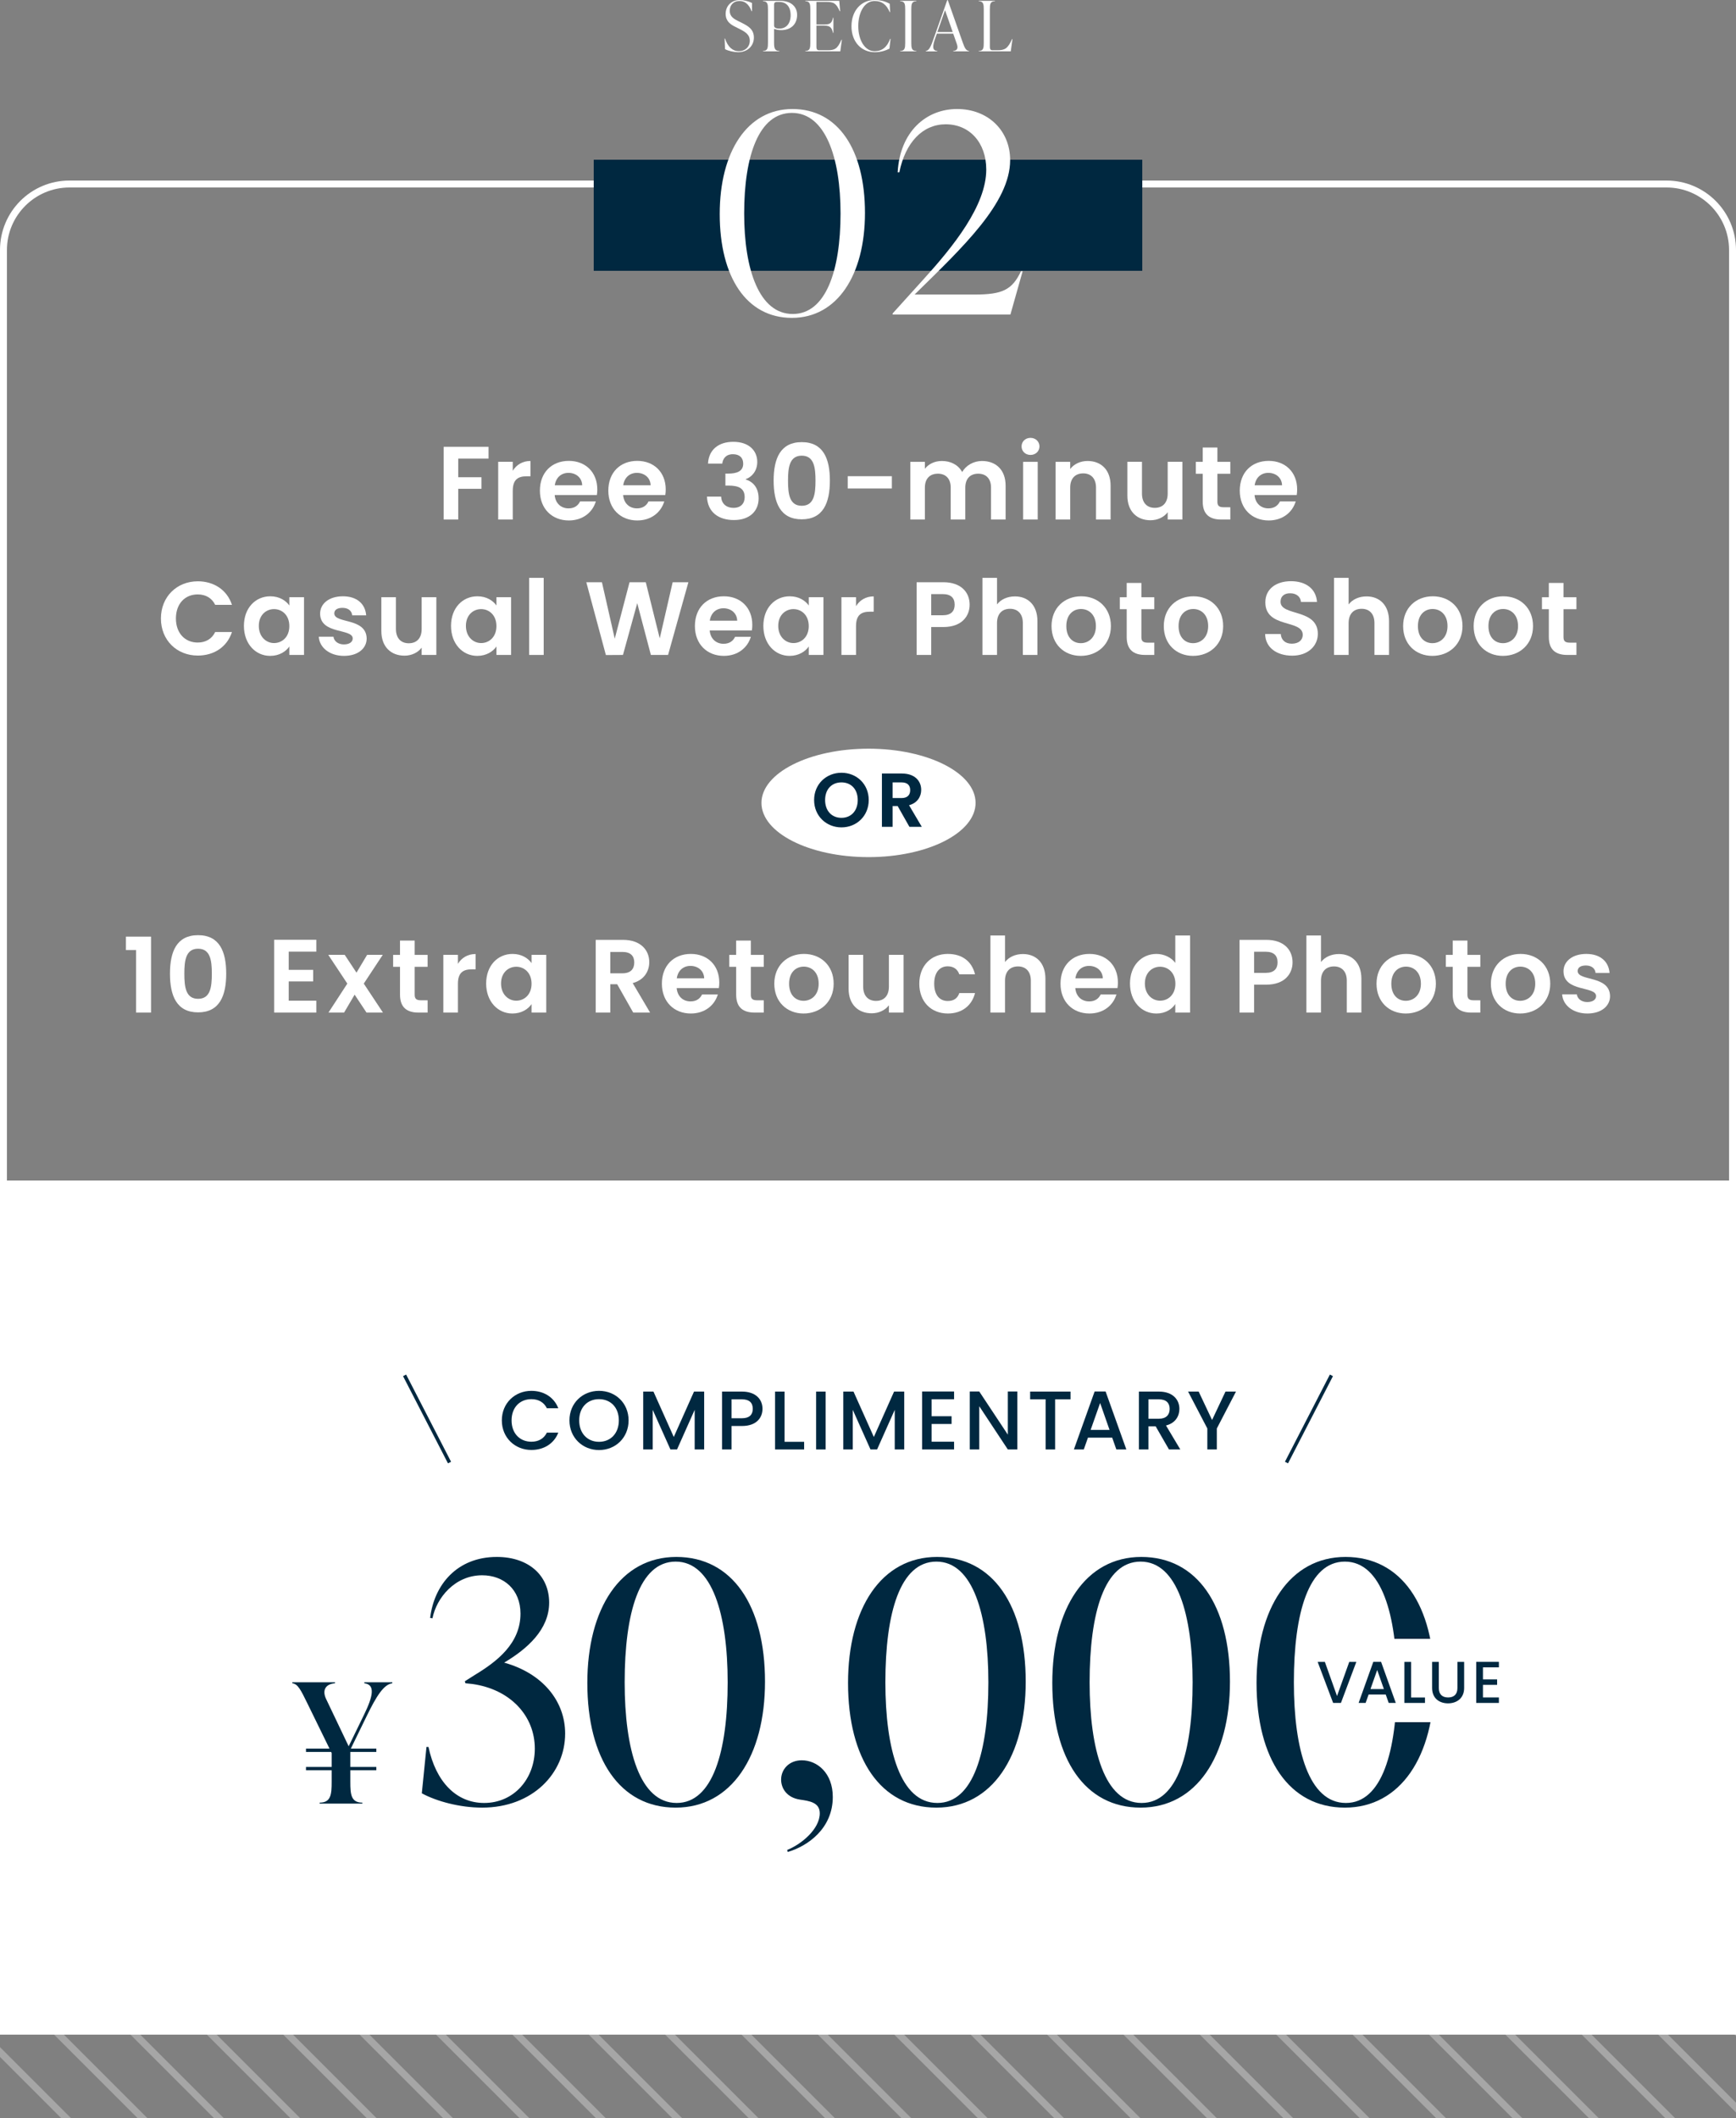 <?xml version="1.0" encoding="UTF-8"?>
<svg id="_レイヤー_1" xmlns="http://www.w3.org/2000/svg" xmlns:xlink="http://www.w3.org/1999/xlink" version="1.1" viewBox="0 0 250 305">
  <rect x="0" y="0" width="250" height="305" fill="#808080" stroke="none"/>
  <!-- Generator: Adobe Illustrator 29.7.1, SVG Export Plug-In . SVG Version: 2.1.1 Build 8)  -->
  <defs>
    <style>
      .st0, .st1, .st2 {
        fill: none;
      }

      .st1 {
        stroke: #002840;
        stroke-width: .5px;
      }

      .st1, .st2 {
        stroke-miterlimit: 10;
      }

      .st2 {
        stroke: #fff;
      }

      .st3 {
        fill: #fff;
      }

      .st4 {
        opacity: .3;
      }

      .st5 {
        fill: #002840;
      }

      .st6 {
        clip-path: url(#clippath);
      }
    </style>
    <clipPath id="clippath">
      <rect class="st0" y="293" width="250" height="12"/>
    </clipPath>
  </defs>
  <g>
    <path class="st3" d="M240,27c4.963,0,9,4.037,9,9v248c0,7.614-5.7,8-15,8H16c-9.3,0-15-.386-15-8V36c0-4.963,4.037-9,9-9h230M240,26H10c-5.523,0-10,4.477-10,10v248c0,8.837,7.163,9,16,9h218c8.837,0,16-.163,16-9V36c0-5.523-4.477-10-10-10h0Z"/>
    <g>
      <ellipse class="st3" cx="125.075" cy="115.621" rx="15.418" ry="7.808"/>
      <g>
        <path class="st5" d="M121.177,119.146c-2.167,0-3.938-1.628-3.938-3.938s1.771-3.928,3.938-3.928c2.189,0,3.928,1.628,3.928,3.928s-1.749,3.938-3.928,3.938ZM121.177,117.771c1.387,0,2.344-1.001,2.344-2.563s-.957-2.541-2.344-2.541c-1.396,0-2.354.979-2.354,2.541s.957,2.563,2.354,2.563Z"/>
        <path class="st5" d="M129.888,111.391c1.849,0,2.772,1.067,2.772,2.354,0,.935-.518,1.881-1.749,2.211l1.837,3.113h-1.782l-1.694-2.992h-.726v2.992h-1.541v-7.679h2.883ZM129.833,112.667h-1.287v2.255h1.287c.857,0,1.243-.451,1.243-1.144,0-.682-.386-1.111-1.243-1.111Z"/>
      </g>
      <g>
        <path class="st3" d="M63.889,64.344h6.465v1.695h-4.365v2.685h3.345v1.665h-3.345v4.425h-2.1v-10.47Z"/>
        <path class="st3" d="M73.843,74.813h-2.1v-8.31h2.1v1.29c.524-.855,1.395-1.41,2.55-1.41v2.205h-.555c-1.245,0-1.995.479-1.995,2.085v4.14Z"/>
        <path class="st3" d="M81.92,74.948c-2.415,0-4.17-1.68-4.17-4.29,0-2.625,1.71-4.29,4.17-4.29,2.4,0,4.095,1.635,4.095,4.109,0,.27-.015.54-.06.81h-6.075c.105,1.23.945,1.92,1.995,1.92.899,0,1.395-.45,1.665-1.005h2.265c-.45,1.53-1.83,2.745-3.885,2.745ZM79.895,69.879h3.945c-.03-1.095-.9-1.785-1.979-1.785-1.006,0-1.801.645-1.966,1.785Z"/>
        <path class="st3" d="M91.775,74.948c-2.415,0-4.17-1.68-4.17-4.29,0-2.625,1.71-4.29,4.17-4.29,2.399,0,4.095,1.635,4.095,4.109,0,.27-.016.54-.061.81h-6.074c.104,1.23.944,1.92,1.994,1.92.9,0,1.396-.45,1.665-1.005h2.266c-.45,1.53-1.83,2.745-3.885,2.745ZM89.75,69.879h3.945c-.03-1.095-.9-1.785-1.98-1.785-1.005,0-1.8.645-1.965,1.785Z"/>
        <path class="st3" d="M105.604,63.624c2.25,0,3.449,1.275,3.449,2.895,0,1.365-.854,2.205-1.649,2.475v.06c1.11.345,1.845,1.245,1.845,2.73,0,1.785-1.26,3.105-3.555,3.105-2.16,0-3.795-1.08-3.885-3.375h2.04c.045.945.675,1.62,1.8,1.62,1.05,0,1.59-.66,1.59-1.53,0-1.23-.78-1.68-2.34-1.68h-.435v-1.725h.435c1.229,0,2.13-.345,2.13-1.425,0-.855-.525-1.365-1.485-1.365-1.02,0-1.454.66-1.529,1.35h-2.055c.104-2.025,1.545-3.135,3.645-3.135Z"/>
        <path class="st3" d="M115.461,63.669c3.09,0,4.05,2.37,4.05,5.535,0,3.195-.96,5.58-4.05,5.58s-4.05-2.385-4.05-5.58c0-3.165.96-5.535,4.05-5.535ZM115.461,65.619c-1.771,0-1.98,1.71-1.98,3.584,0,1.95.21,3.63,1.98,3.63s1.979-1.68,1.979-3.63c0-1.875-.21-3.584-1.979-3.584Z"/>
        <path class="st3" d="M122.077,68.574h6.36v1.77h-6.36v-1.77Z"/>
        <path class="st3" d="M142.717,70.224c0-1.32-.735-2.01-1.845-2.01-1.125,0-1.86.69-1.86,2.01v4.59h-2.1v-4.59c0-1.32-.735-2.01-1.845-2.01-1.141,0-1.875.69-1.875,2.01v4.59h-2.1v-8.31h2.1v1.005c.524-.69,1.41-1.125,2.444-1.125,1.29,0,2.355.555,2.926,1.59.539-.945,1.635-1.59,2.85-1.59,1.995,0,3.404,1.26,3.404,3.555v4.875h-2.1v-4.59Z"/>
        <path class="st3" d="M147.114,64.284c0-.69.54-1.23,1.29-1.23.734,0,1.289.54,1.289,1.23s-.555,1.229-1.289,1.229c-.75,0-1.29-.54-1.29-1.229ZM147.339,66.504h2.1v8.31h-2.1v-8.31Z"/>
        <path class="st3" d="M157.837,70.224c0-1.335-.735-2.055-1.845-2.055-1.141,0-1.875.72-1.875,2.055v4.59h-2.1v-8.31h2.1v1.035c.54-.705,1.439-1.155,2.505-1.155,1.935,0,3.314,1.26,3.314,3.555v4.875h-2.1v-4.59Z"/>
        <path class="st3" d="M170.273,74.813h-2.115v-1.05c-.524.705-1.439,1.155-2.475,1.155-1.935,0-3.33-1.26-3.33-3.54v-4.875h2.101v4.575c0,1.335.734,2.055,1.845,2.055,1.14,0,1.859-.72,1.859-2.055v-4.575h2.115v8.31Z"/>
        <path class="st3" d="M173.201,68.229h-.989v-1.725h.989v-2.055h2.115v2.055h1.86v1.725h-1.86v4.02c0,.555.226.795.885.795h.976v1.77h-1.32c-1.59,0-2.655-.675-2.655-2.58v-4.005Z"/>
        <path class="st3" d="M182.707,74.948c-2.415,0-4.17-1.68-4.17-4.29,0-2.625,1.71-4.29,4.17-4.29,2.399,0,4.095,1.635,4.095,4.109,0,.27-.016.54-.061.81h-6.074c.104,1.23.944,1.92,1.994,1.92.9,0,1.396-.45,1.665-1.005h2.266c-.45,1.53-1.83,2.745-3.885,2.745ZM180.682,69.879h3.945c-.03-1.095-.9-1.785-1.98-1.785-1.005,0-1.8.645-1.965,1.785Z"/>
        <path class="st3" d="M28.485,83.709c2.324,0,4.215,1.245,4.919,3.39h-2.414c-.495-1.005-1.396-1.5-2.521-1.5-1.83,0-3.135,1.335-3.135,3.465,0,2.115,1.305,3.465,3.135,3.465,1.125,0,2.025-.495,2.521-1.515h2.414c-.704,2.16-2.595,3.39-4.919,3.39-3.016,0-5.311-2.205-5.311-5.34s2.295-5.354,5.311-5.354Z"/>
        <path class="st3" d="M38.922,85.869c1.335,0,2.25.63,2.745,1.319v-1.185h2.114v8.31h-2.114v-1.215c-.495.72-1.44,1.35-2.76,1.35-2.101,0-3.78-1.725-3.78-4.319s1.68-4.26,3.795-4.26ZM39.462,87.714c-1.125,0-2.19.84-2.19,2.415s1.065,2.475,2.19,2.475c1.155,0,2.205-.87,2.205-2.445s-1.05-2.445-2.205-2.445Z"/>
        <path class="st3" d="M49.536,94.448c-2.085,0-3.54-1.215-3.63-2.76h2.114c.075.63.66,1.11,1.5,1.11.825,0,1.275-.375,1.275-.855,0-1.484-4.695-.54-4.695-3.585,0-1.38,1.23-2.489,3.285-2.489,2.01,0,3.225,1.095,3.345,2.745h-2.01c-.06-.645-.57-1.08-1.395-1.08-.78,0-1.186.315-1.186.795,0,1.515,4.605.57,4.665,3.615,0,1.425-1.245,2.505-3.27,2.505Z"/>
        <path class="st3" d="M62.837,94.313h-2.114v-1.05c-.525.705-1.44,1.155-2.475,1.155-1.936,0-3.33-1.26-3.33-3.54v-4.875h2.1v4.575c0,1.335.735,2.055,1.845,2.055,1.141,0,1.86-.72,1.86-2.055v-4.575h2.114v8.31Z"/>
        <path class="st3" d="M68.746,85.869c1.335,0,2.25.63,2.745,1.319v-1.185h2.114v8.31h-2.114v-1.215c-.495.72-1.44,1.35-2.76,1.35-2.101,0-3.78-1.725-3.78-4.319s1.68-4.26,3.795-4.26ZM69.286,87.714c-1.125,0-2.19.84-2.19,2.415s1.065,2.475,2.19,2.475c1.155,0,2.205-.87,2.205-2.445s-1.05-2.445-2.205-2.445Z"/>
        <path class="st3" d="M76.198,83.214h2.1v11.1h-2.1v-11.1Z"/>
        <path class="st3" d="M84.434,83.844h2.25l1.845,8.13,2.13-8.13h2.34l2.01,8.085,1.86-8.085h2.265l-2.925,10.47h-2.476l-1.965-7.455-2.055,7.455-2.46.015-2.819-10.484Z"/>
        <path class="st3" d="M104.243,94.448c-2.415,0-4.17-1.68-4.17-4.29,0-2.625,1.71-4.29,4.17-4.29,2.4,0,4.095,1.635,4.095,4.109,0,.27-.015.54-.06.81h-6.075c.105,1.23.945,1.92,1.995,1.92.899,0,1.395-.45,1.665-1.005h2.265c-.45,1.53-1.83,2.745-3.885,2.745ZM102.218,89.379h3.945c-.03-1.095-.9-1.785-1.979-1.785-1.006,0-1.801.645-1.966,1.785Z"/>
        <path class="st3" d="M113.724,85.869c1.335,0,2.249.63,2.744,1.319v-1.185h2.115v8.31h-2.115v-1.215c-.495.72-1.439,1.35-2.76,1.35-2.1,0-3.779-1.725-3.779-4.319s1.68-4.26,3.795-4.26ZM114.263,87.714c-1.124,0-2.189.84-2.189,2.415s1.065,2.475,2.189,2.475c1.155,0,2.205-.87,2.205-2.445s-1.05-2.445-2.205-2.445Z"/>
        <path class="st3" d="M123.274,94.313h-2.1v-8.31h2.1v1.29c.525-.855,1.396-1.41,2.55-1.41v2.205h-.555c-1.245,0-1.995.479-1.995,2.085v4.14Z"/>
        <path class="st3" d="M135.859,90.294h-1.755v4.02h-2.1v-10.47h3.854c2.521,0,3.78,1.425,3.78,3.24,0,1.59-1.08,3.21-3.78,3.21ZM135.77,88.599c1.186,0,1.71-.585,1.71-1.515,0-.96-.524-1.53-1.71-1.53h-1.665v3.045h1.665Z"/>
        <path class="st3" d="M141.48,83.214h2.1v3.825c.54-.705,1.47-1.155,2.58-1.155,1.875,0,3.239,1.26,3.239,3.555v4.875h-2.1v-4.59c0-1.335-.735-2.055-1.845-2.055-1.141,0-1.875.72-1.875,2.055v4.59h-2.1v-11.1Z"/>
        <path class="st3" d="M155.645,94.448c-2.4,0-4.215-1.68-4.215-4.29,0-2.625,1.875-4.29,4.274-4.29s4.275,1.665,4.275,4.29c0,2.61-1.92,4.29-4.335,4.29ZM155.645,92.619c1.11,0,2.175-.81,2.175-2.46,0-1.665-1.035-2.46-2.145-2.46s-2.115.795-2.115,2.46c0,1.65.96,2.46,2.085,2.46Z"/>
        <path class="st3" d="M162.255,87.729h-.99v-1.725h.99v-2.055h2.115v2.055h1.859v1.725h-1.859v4.02c0,.555.225.795.885.795h.975v1.77h-1.319c-1.591,0-2.655-.675-2.655-2.58v-4.005Z"/>
        <path class="st3" d="M171.812,94.448c-2.4,0-4.215-1.68-4.215-4.29,0-2.625,1.875-4.29,4.274-4.29s4.275,1.665,4.275,4.29c0,2.61-1.92,4.29-4.335,4.29ZM171.812,92.619c1.11,0,2.175-.81,2.175-2.46,0-1.665-1.035-2.46-2.145-2.46s-2.115.795-2.115,2.46c0,1.65.96,2.46,2.085,2.46Z"/>
        <path class="st3" d="M186.077,94.418c-2.175,0-3.854-1.14-3.885-3.12h2.25c.06.84.615,1.395,1.59,1.395.99,0,1.575-.525,1.575-1.274,0-2.265-5.4-.9-5.385-4.695,0-1.89,1.529-3.03,3.689-3.03,2.146,0,3.615,1.095,3.75,2.985h-2.31c-.045-.69-.601-1.23-1.5-1.245-.825-.03-1.44.375-1.44,1.23,0,2.1,5.37.93,5.37,4.62,0,1.65-1.32,3.135-3.705,3.135Z"/>
        <path class="st3" d="M192.115,83.214h2.1v3.825c.54-.705,1.47-1.155,2.58-1.155,1.875,0,3.239,1.26,3.239,3.555v4.875h-2.1v-4.59c0-1.335-.735-2.055-1.845-2.055-1.141,0-1.875.72-1.875,2.055v4.59h-2.1v-11.1Z"/>
        <path class="st3" d="M206.278,94.448c-2.399,0-4.215-1.68-4.215-4.29,0-2.625,1.875-4.29,4.275-4.29s4.274,1.665,4.274,4.29c0,2.61-1.92,4.29-4.335,4.29ZM206.278,92.619c1.11,0,2.176-.81,2.176-2.46,0-1.665-1.035-2.46-2.146-2.46s-2.115.795-2.115,2.46c0,1.65.96,2.46,2.085,2.46Z"/>
        <path class="st3" d="M216.435,94.448c-2.399,0-4.215-1.68-4.215-4.29,0-2.625,1.875-4.29,4.275-4.29s4.274,1.665,4.274,4.29c0,2.61-1.92,4.29-4.335,4.29ZM216.435,92.619c1.11,0,2.175-.81,2.175-2.46,0-1.665-1.034-2.46-2.145-2.46s-2.115.795-2.115,2.46c0,1.65.96,2.46,2.085,2.46Z"/>
        <path class="st3" d="M223.046,87.729h-.99v-1.725h.99v-2.055h2.114v2.055h1.86v1.725h-1.86v4.02c0,.555.226.795.886.795h.975v1.77h-1.32c-1.59,0-2.654-.675-2.654-2.58v-4.005Z"/>
      </g>
      <g>
        <path class="st3" d="M19.591,136.814h-1.455v-1.935h3.614v10.935h-2.159v-9Z"/>
        <path class="st3" d="M28.527,134.669c3.09,0,4.05,2.37,4.05,5.535,0,3.195-.96,5.58-4.05,5.58s-4.05-2.385-4.05-5.58c0-3.165.96-5.535,4.05-5.535ZM28.527,136.619c-1.771,0-1.98,1.71-1.98,3.584,0,1.95.21,3.63,1.98,3.63s1.979-1.68,1.979-3.63c0-1.875-.21-3.584-1.979-3.584Z"/>
        <path class="st3" d="M45.552,137.039h-3.975v2.625h3.524v1.665h-3.524v2.775h3.975v1.71h-6.074v-10.484h6.074v1.71Z"/>
        <path class="st3" d="M51.069,143.233l-1.516,2.58h-2.25l2.715-4.17-2.744-4.14h2.369l1.695,2.564,1.53-2.564h2.25l-2.73,4.14,2.76,4.17h-2.369l-1.71-2.58Z"/>
        <path class="st3" d="M57.604,139.229h-.99v-1.725h.99v-2.055h2.115v2.055h1.859v1.725h-1.859v4.02c0,.555.225.795.885.795h.975v1.77h-1.319c-1.591,0-2.655-.675-2.655-2.58v-4.005Z"/>
        <path class="st3" d="M65.944,145.813h-2.1v-8.31h2.1v1.29c.524-.855,1.395-1.41,2.55-1.41v2.205h-.555c-1.245,0-1.995.479-1.995,2.085v4.14Z"/>
        <path class="st3" d="M73.805,137.369c1.335,0,2.249.63,2.744,1.319v-1.185h2.115v8.31h-2.115v-1.215c-.495.72-1.439,1.35-2.76,1.35-2.1,0-3.779-1.725-3.779-4.319s1.68-4.26,3.795-4.26ZM74.344,139.214c-1.124,0-2.189.84-2.189,2.415s1.065,2.475,2.189,2.475c1.155,0,2.205-.87,2.205-2.445s-1.05-2.445-2.205-2.445Z"/>
        <path class="st3" d="M89.719,135.344c2.521,0,3.78,1.455,3.78,3.21,0,1.275-.705,2.565-2.385,3.015l2.505,4.245h-2.431l-2.31-4.08h-.99v4.08h-2.1v-10.47h3.93ZM89.644,137.084h-1.755v3.075h1.755c1.17,0,1.695-.615,1.695-1.56,0-.93-.525-1.515-1.695-1.515Z"/>
        <path class="st3" d="M99.488,145.948c-2.415,0-4.17-1.68-4.17-4.29,0-2.625,1.71-4.29,4.17-4.29,2.4,0,4.095,1.635,4.095,4.109,0,.27-.015.54-.06.81h-6.075c.105,1.23.945,1.92,1.995,1.92.9,0,1.395-.45,1.665-1.005h2.265c-.45,1.53-1.83,2.745-3.885,2.745ZM97.464,140.879h3.944c-.03-1.095-.9-1.785-1.979-1.785-1.005,0-1.801.645-1.965,1.785Z"/>
        <path class="st3" d="M106.013,139.229h-.989v-1.725h.989v-2.055h2.115v2.055h1.86v1.725h-1.86v4.02c0,.555.226.795.885.795h.976v1.77h-1.32c-1.59,0-2.655-.675-2.655-2.58v-4.005Z"/>
        <path class="st3" d="M115.721,145.948c-2.4,0-4.215-1.68-4.215-4.29,0-2.625,1.875-4.29,4.274-4.29s4.275,1.665,4.275,4.29c0,2.61-1.92,4.29-4.335,4.29ZM115.721,144.119c1.11,0,2.175-.81,2.175-2.46,0-1.665-1.035-2.46-2.145-2.46s-2.115.795-2.115,2.46c0,1.65.96,2.46,2.085,2.46Z"/>
        <path class="st3" d="M130.125,145.813h-2.115v-1.05c-.524.705-1.439,1.155-2.475,1.155-1.935,0-3.33-1.26-3.33-3.54v-4.875h2.101v4.575c0,1.335.734,2.055,1.845,2.055,1.14,0,1.859-.72,1.859-2.055v-4.575h2.115v8.31Z"/>
        <path class="st3" d="M136.499,137.369c2.069,0,3.465,1.08,3.914,2.939h-2.265c-.24-.705-.795-1.155-1.665-1.155-1.17,0-1.949.885-1.949,2.505s.779,2.49,1.949,2.49c.87,0,1.41-.39,1.665-1.14h2.265c-.449,1.77-1.845,2.939-3.914,2.939-2.4,0-4.11-1.68-4.11-4.29s1.71-4.29,4.11-4.29Z"/>
        <path class="st3" d="M142.631,134.714h2.1v3.825c.54-.705,1.47-1.155,2.58-1.155,1.875,0,3.239,1.26,3.239,3.555v4.875h-2.1v-4.59c0-1.335-.735-2.055-1.845-2.055-1.141,0-1.875.72-1.875,2.055v4.59h-2.1v-11.1Z"/>
        <path class="st3" d="M156.893,145.948c-2.415,0-4.17-1.68-4.17-4.29,0-2.625,1.71-4.29,4.17-4.29,2.399,0,4.095,1.635,4.095,4.109,0,.27-.016.54-.061.81h-6.074c.104,1.23.944,1.92,1.994,1.92.9,0,1.396-.45,1.665-1.005h2.266c-.45,1.53-1.83,2.745-3.885,2.745ZM154.867,140.879h3.945c-.03-1.095-.9-1.785-1.98-1.785-1.005,0-1.8.645-1.965,1.785Z"/>
        <path class="st3" d="M166.537,137.369c1.095,0,2.145.51,2.715,1.29v-3.945h2.13v11.1h-2.13v-1.23c-.495.765-1.425,1.365-2.729,1.365-2.115,0-3.795-1.725-3.795-4.319s1.68-4.26,3.81-4.26ZM167.062,139.214c-1.124,0-2.189.84-2.189,2.415s1.065,2.475,2.189,2.475c1.155,0,2.205-.87,2.205-2.445s-1.05-2.445-2.205-2.445Z"/>
        <path class="st3" d="M182.361,141.794h-1.755v4.02h-2.1v-10.47h3.854c2.521,0,3.78,1.425,3.78,3.24,0,1.59-1.08,3.21-3.78,3.21ZM182.271,140.099c1.186,0,1.71-.585,1.71-1.515,0-.96-.524-1.53-1.71-1.53h-1.665v3.045h1.665Z"/>
        <path class="st3" d="M188.133,134.714h2.1v3.825c.54-.705,1.47-1.155,2.58-1.155,1.875,0,3.239,1.26,3.239,3.555v4.875h-2.1v-4.59c0-1.335-.735-2.055-1.845-2.055-1.141,0-1.875.72-1.875,2.055v4.59h-2.1v-11.1Z"/>
        <path class="st3" d="M202.446,145.948c-2.399,0-4.215-1.68-4.215-4.29,0-2.625,1.875-4.29,4.275-4.29s4.274,1.665,4.274,4.29c0,2.61-1.92,4.29-4.335,4.29ZM202.446,144.119c1.11,0,2.176-.81,2.176-2.46,0-1.665-1.035-2.46-2.146-2.46s-2.114.795-2.114,2.46c0,1.65.96,2.46,2.084,2.46Z"/>
        <path class="st3" d="M209.207,139.229h-.99v-1.725h.99v-2.055h2.115v2.055h1.859v1.725h-1.859v4.02c0,.555.225.795.885.795h.975v1.77h-1.319c-1.59,0-2.655-.675-2.655-2.58v-4.005Z"/>
        <path class="st3" d="M218.915,145.948c-2.399,0-4.215-1.68-4.215-4.29,0-2.625,1.875-4.29,4.275-4.29s4.274,1.665,4.274,4.29c0,2.61-1.92,4.29-4.335,4.29ZM218.915,144.119c1.11,0,2.175-.81,2.175-2.46,0-1.665-1.034-2.46-2.145-2.46s-2.115.795-2.115,2.46c0,1.65.96,2.46,2.085,2.46Z"/>
        <path class="st3" d="M228.595,145.948c-2.085,0-3.54-1.215-3.63-2.76h2.115c.074.63.659,1.11,1.5,1.11.824,0,1.274-.375,1.274-.855,0-1.484-4.694-.54-4.694-3.585,0-1.38,1.229-2.489,3.284-2.489,2.011,0,3.226,1.095,3.346,2.745h-2.011c-.06-.645-.569-1.08-1.395-1.08-.78,0-1.185.315-1.185.795,0,1.515,4.604.57,4.664,3.615,0,1.425-1.244,2.505-3.27,2.505Z"/>
      </g>
    </g>
  </g>
  <g class="st4">
    <g class="st6">
      <g>
        <line class="st2" x1="-45" y1="291.5" x2="-14" y2="314.5"/>
        <line class="st2" x1="-34" y1="291.5" x2="-3" y2="314.5"/>
        <line class="st2" x1="-23" y1="291.5" x2="8" y2="314.5"/>
        <line class="st2" x1="-12" y1="283.5" x2="19" y2="314.5"/>
        <line class="st2" x1="-1" y1="283.5" x2="30" y2="314.5"/>
        <line class="st2" x1="10" y1="283.5" x2="41" y2="314.5"/>
        <line class="st2" x1="21" y1="283.5" x2="52" y2="314.5"/>
        <line class="st2" x1="32" y1="283.5" x2="63" y2="314.5"/>
        <line class="st2" x1="43" y1="283.5" x2="74" y2="314.5"/>
        <line class="st2" x1="54" y1="283.5" x2="85" y2="314.5"/>
        <line class="st2" x1="65" y1="283.5" x2="96" y2="314.5"/>
        <line class="st2" x1="76" y1="283.5" x2="107" y2="314.5"/>
        <line class="st2" x1="87" y1="283.5" x2="118" y2="314.5"/>
        <line class="st2" x1="98" y1="283.5" x2="129" y2="314.5"/>
        <line class="st2" x1="109" y1="283.5" x2="140" y2="314.5"/>
        <line class="st2" x1="120" y1="283.5" x2="151" y2="314.5"/>
        <line class="st2" x1="131" y1="283.5" x2="162" y2="314.5"/>
        <line class="st2" x1="142" y1="283.5" x2="173" y2="314.5"/>
        <line class="st2" x1="153" y1="283.5" x2="184" y2="314.5"/>
        <line class="st2" x1="164" y1="283.5" x2="195" y2="314.5"/>
        <line class="st2" x1="175" y1="283.5" x2="206" y2="314.5"/>
        <line class="st2" x1="186" y1="283.5" x2="217" y2="314.5"/>
        <line class="st2" x1="197" y1="283.5" x2="228" y2="314.5"/>
        <line class="st2" x1="208" y1="283.5" x2="239" y2="314.5"/>
        <line class="st2" x1="219" y1="283.5" x2="250" y2="314.5"/>
        <line class="st2" x1="230" y1="283.5" x2="261" y2="314.5"/>
        <line class="st2" x1="241" y1="283.5" x2="272" y2="314.5"/>
        <line class="st2" x1="252" y1="283.5" x2="283" y2="314.5"/>
        <line class="st2" x1="263" y1="283.5" x2="294" y2="314.5"/>
        <line class="st2" x1="274" y1="283.5" x2="305" y2="314.5"/>
      </g>
    </g>
  </g>
  <g>
    <path class="st3" d="M104.41,7.076l-.061-1.529h.061c.399,1.229,1.119,1.829,1.999,1.829.81,0,1.568-.55,1.568-1.509,0-.929-.719-1.319-1.579-1.749l-.499-.25c-.71-.35-1.399-.81-1.399-1.879C104.5.85,105.34,0,106.528,0,107.078,0,107.818.18,108.298.43v1.189h-.061c-.39-1.04-1.009-1.479-1.749-1.479-.839,0-1.398.57-1.398,1.409,0,.88.659,1.2,1.249,1.5l.5.25c.879.44,1.729.91,1.729,2.109,0,1.209-.919,2.108-2.278,2.108-.58,0-1.419-.18-1.879-.439h0Z"/>
    <path class="st3" d="M112.363.12c1.519,0,2.429.81,2.429,2.019,0,1.359-.899,2.199-2.299,2.199-.43,0-.81-.1-1.02-.18v1.989c0,.74.08,1.189.76,1.189v.06h-2.359v-.06c.68,0,.72-.45.72-1.189V1.369c0-.739-.04-1.189-.72-1.189v-.06s2.489,0,2.489,0ZM113.862,2.169c0-1.06-.52-1.889-1.629-1.889h-.38c-.24,0-.38.12-.38.36v3.019c0,.229.11.459.77.459.949,0,1.619-.689,1.619-1.949Z"/>
    <path class="st3" d="M121.24,5.717l-.229,1.679h-5.038v-.06c.68,0,.72-.45.72-1.189V1.369c0-.739-.04-1.189-.72-1.189v-.06h4.888l.13,1.499h-.06c-.51-1.14-.84-1.339-1.93-1.339h-1.429v3.248h1.119c.899,0,1.1-.24,1.27-.979h.06v2.188h-.06c-.17-.709-.37-1.049-1.27-1.049h-1.119v3.078c0,.3.09.47.399.47h1.18c1.06,0,1.439-.18,2.029-1.519,0,0,.06,0,.06,0Z"/>
    <path class="st3" d="M122.621,3.778c0-2.239,1.398-3.778,3.348-3.778,1.039,0,1.709.3,2.159.54l.06,1.209h-.06c-.46-1.089-1.14-1.609-2.179-1.609-1.39,0-2.349,1.539-2.349,3.628,0,2.059.979,3.608,2.349,3.608,1.039,0,1.809-.57,2.238-1.789h.061l-.16,1.419c-.46.23-1.14.51-2.119.51-1.938,0-3.348-1.499-3.348-3.738Z"/>
    <path class="st3" d="M129.637,7.396v-.06c.68,0,.72-.45.72-1.189V1.369c0-.739-.04-1.189-.72-1.189v-.06h2.319v.06c-.68,0-.72.45-.72,1.189v4.777c0,.74.04,1.189.72,1.189v.06h-2.319Z"/>
    <path class="st3" d="M138.641,6.117c.3.839.49,1.179.91,1.219v.06h-2.279v-.06c.56-.04.739-.37.529-.979l-.529-1.509h-2.358l-.24.68c-.409,1.179-.42,1.749.3,1.809v.06h-1.649v-.06c.48-.05.74-.66,1.16-1.869L136.413.02h.08l2.148,6.097h0ZM134.994,4.607h2.198l-1.1-3.148-1.099,3.148h.001Z"/>
    <path class="st3" d="M140.95,7.396v-.06c.68,0,.72-.45.72-1.189V1.369c0-.739-.04-1.189-.72-1.189v-.06h2.319v.06c-.68,0-.72.45-.72,1.189v5.397c0,.31.09.47.39.47h.7c1.079,0,1.488-.24,2.108-1.609h.06l-.25,1.769h-4.607Z"/>
  </g>
  <rect class="st5" x="85.5" y="23" width="79" height="16"/>
  <g>
    <path class="st3" d="M103.647,30.817c0-8.958,3.96-15.118,10.479-15.118,6.559,0,10.438,5.839,10.438,14.958,0,8.958-4,15.118-10.519,15.118s-10.398-5.839-10.398-14.958ZM121.045,30.737c0-8.079-2.2-14.478-6.999-14.478-4.759,0-6.879,6.159-6.879,14.478,0,8.079,2.16,14.478,6.999,14.478,4.719,0,6.879-6.159,6.879-14.478Z"/>
    <path class="st3" d="M147.27,39.055l-1.76,6.239h-16.959v-.16l4.52-4.999c4.199-4.639,8.959-10.518,8.959-15.717,0-3.879-2.4-6.519-5.838-6.519-3.281,0-5.801,2.56-6.68,6.919h-.24c.32-5.839,4.08-9.119,8.559-9.119,4.439,0,7.639,3.08,7.639,7.359,0,6.159-6.838,12.558-13.637,19.237l-.121.12h8.639c3.959,0,5.398-.64,6.68-3.359h.24-.001Z"/>
  </g>
  <g>
    <rect class="st3" y="170" width="250" height="123"/>
    <g>
      <path class="st5" d="M52.465,242.255h4.032v.145c-1.248.144-2.328,1.944-3.647,4.633l-2.328,4.775h3.672v.48h-3.744v2.16h3.744v.48h-3.744v1.68c0,1.776.096,2.977,1.728,2.977v.144h-6.145v-.144c1.633,0,1.729-1.2,1.729-2.977v-1.68h-3.696v-.48h3.696v-1.992l-.072-.168h-3.624v-.48h3.385l-3.169-6.48c-.984-2.016-1.392-2.832-2.184-2.928v-.145h6.145v.145c-1.345.096-1.896.984-1.272,2.28l3.24,6.792,2.232-4.584c1.248-2.568,1.656-4.297.023-4.488v-.145h-.001Z"/>
      <path class="st5" d="M81.386,249.648c0,5.665-4.656,10.657-11.953,10.657-3.216,0-6.576-.912-8.688-2.063l.672-6.673h.288c1.057,4.992,3.984,8.064,8.017,8.064,4.272,0,7.297-3.456,7.297-7.825,0-4.704-3.504-8.544-9.024-9.312l-.96-.096-.097-.288,1.44-.912c3.168-1.92,6.576-4.513,6.576-8.833,0-3.456-2.4-5.521-5.521-5.521-3.936,0-6.576,3.265-7.152,6.192l-.336-.048c.576-4.8,3.889-8.784,9.601-8.784,4.656,0,7.537,2.736,7.537,6.576,0,3.889-3.169,6.673-6.48,8.641,5.521,1.536,8.784,5.521,8.784,10.225h0Z"/>
      <path class="st5" d="M84.581,242.352c0-10.753,4.801-18.146,12.817-18.146,8.064,0,12.769,7.008,12.769,17.953,0,10.753-4.849,18.146-12.865,18.146s-12.721-7.009-12.721-17.953h0ZM104.791,242.255c0-9.696-2.209-17.377-7.489-17.377-5.232,0-7.345,7.393-7.345,17.377,0,9.697,2.16,17.378,7.489,17.378,5.185,0,7.345-7.393,7.345-17.378h0Z"/>
      <path class="st5" d="M113.352,266.402c2.064-.816,4.704-3.024,4.704-5.28,0-1.585-1.536-1.776-2.832-1.968-1.968-.289-2.736-1.681-2.736-2.881,0-1.488,1.152-2.784,2.977-2.784,2.208,0,4.464,1.824,4.464,5.28,0,4.513-3.552,7.057-6.48,7.921l-.096-.288h0Z"/>
      <path class="st5" d="M122.125,242.352c0-10.753,4.801-18.146,12.817-18.146,8.064,0,12.77,7.008,12.77,17.953,0,10.753-4.849,18.146-12.865,18.146s-12.722-7.009-12.722-17.953h0ZM142.335,242.255c0-9.696-2.208-17.377-7.488-17.377-5.232,0-7.345,7.393-7.345,17.377,0,9.697,2.16,17.378,7.488,17.378,5.185,0,7.345-7.393,7.345-17.378h0Z"/>
      <path class="st5" d="M151.539,242.352c0-10.753,4.801-18.146,12.817-18.146,8.064,0,12.769,7.008,12.769,17.953,0,10.753-4.849,18.146-12.865,18.146s-12.721-7.009-12.721-17.953h0ZM171.749,242.255c0-9.696-2.209-17.377-7.489-17.377-5.232,0-7.345,7.393-7.345,17.377,0,9.697,2.16,17.378,7.489,17.378,5.185,0,7.345-7.393,7.345-17.378h0Z"/>
      <path class="st5" d="M180.953,242.352c0-10.753,4.801-18.146,12.817-18.146,8.064,0,12.769,7.008,12.769,17.953,0,10.753-4.849,18.146-12.865,18.146s-12.721-7.009-12.721-17.953h0ZM201.163,242.255c0-9.696-2.209-17.377-7.489-17.377-5.232,0-7.345,7.393-7.345,17.377,0,9.697,2.16,17.378,7.489,17.378,5.185,0,7.345-7.393,7.345-17.378h0Z"/>
    </g>
    <g>
      <path class="st5" d="M76.526,200.286c1.739,0,3.237.876,3.874,2.507h-1.644c-.444-.888-1.235-1.307-2.23-1.307-1.655,0-2.854,1.175-2.854,3.058s1.199,3.07,2.854,3.07c.995,0,1.786-.42,2.23-1.308h1.644c-.637,1.632-2.135,2.495-3.874,2.495-2.351,0-4.258-1.751-4.258-4.258s1.907-4.258,4.258-4.258h0Z"/>
      <path class="st5" d="M86.264,208.813c-2.351,0-4.258-1.763-4.258-4.27s1.907-4.258,4.258-4.258c2.375,0,4.258,1.763,4.258,4.258s-1.883,4.27-4.258,4.27ZM86.264,207.626c1.655,0,2.854-1.2,2.854-3.083s-1.199-3.058-2.854-3.058-2.854,1.175-2.854,3.058,1.199,3.083,2.854,3.083Z"/>
      <path class="st5" d="M92.627,200.394h1.476l2.927,6.536,2.914-6.536h1.463v8.335h-1.367v-5.708l-2.542,5.708h-.948l-2.555-5.708v5.708h-1.367v-8.335h-.001Z"/>
      <path class="st5" d="M106.859,205.347h-1.512v3.382h-1.367v-8.335h2.879c1.979,0,2.95,1.127,2.95,2.482,0,1.188-.78,2.471-2.95,2.471h0ZM106.859,204.232c1.066,0,1.547-.516,1.547-1.355,0-.863-.48-1.367-1.547-1.367h-1.512v2.723h1.512Z"/>
      <path class="st5" d="M112.985,200.394v7.232h2.818v1.103h-4.186v-8.335h1.368Z"/>
      <path class="st5" d="M117.527,200.394h1.367v8.335h-1.367v-8.335Z"/>
      <path class="st5" d="M121.438,200.394h1.475l2.928,6.536,2.914-6.536h1.463v8.335h-1.367v-5.708l-2.543,5.708h-.947l-2.555-5.708v5.708h-1.367v-8.335h0Z"/>
      <path class="st5" d="M137.396,201.497h-3.238v2.446h2.878v1.115h-2.878v2.555h3.238v1.115h-4.605v-8.347h4.605v1.115h0Z"/>
      <path class="st5" d="M146.504,200.382v8.347h-1.367l-4.114-6.225v6.225h-1.367v-8.347h1.367l4.114,6.212v-6.212h1.367Z"/>
      <path class="st5" d="M148.35,200.394h5.816v1.115h-2.219v7.22h-1.367v-7.22h-2.23v-1.115Z"/>
      <path class="st5" d="M160.166,207.026h-3.49l-.6,1.703h-1.427l2.986-8.347h1.583l2.986,8.347h-1.439l-.6-1.703h.001ZM158.428,202.037l-1.367,3.874h2.723l-1.355-3.874h-.001Z"/>
      <path class="st5" d="M166.894,200.394c1.979,0,2.95,1.139,2.95,2.494,0,.983-.527,2.039-1.931,2.387l2.063,3.454h-1.632l-1.919-3.334h-1.043v3.334h-1.367v-8.335h2.879ZM166.894,201.509h-1.511v2.795h1.511c1.067,0,1.548-.588,1.548-1.416,0-.84-.48-1.379-1.548-1.379Z"/>
      <path class="st5" d="M171.096,200.394h1.523l1.93,4.09,1.932-4.09h1.512l-2.759,5.312v3.022h-1.368v-3.022l-2.77-5.312h0Z"/>
    </g>
    <g>
      <line class="st1" x1="58.265" y1="198.056" x2="64.735" y2="210.614"/>
      <line class="st1" x1="191.735" y1="198.056" x2="185.265" y2="210.614"/>
    </g>
    <rect class="st3" x="192" y="236" width="20" height="12"/>
    <g>
      <path class="st5" d="M194.303,239.322h1.021l-2.218,5.907h-1.123l-2.227-5.907h1.037l1.751,4.913,1.759-4.913Z"/>
      <path class="st5" d="M199.562,244.023h-2.473l-.426,1.206h-1.011l2.116-5.915h1.122l2.116,5.915h-1.02l-.426-1.206h.002ZM198.33,240.487l-.969,2.745h1.93l-.961-2.745Z"/>
      <path class="st5" d="M203.215,239.322v5.125h1.997v.782h-2.966v-5.907h.969Z"/>
      <path class="st5" d="M206.234,239.322h.969v3.766c0,.918.52,1.352,1.335,1.352.825,0,1.343-.434,1.343-1.352v-3.766h.969v3.749c0,1.504-1.088,2.218-2.32,2.218-1.24,0-2.295-.714-2.295-2.218v-3.749h0Z"/>
      <path class="st5" d="M215.854,240.104h-2.295v1.734h2.04v.79h-2.04v1.811h2.295v.79h-3.264v-5.915h3.264v.79h0Z"/>
    </g>
  </g>
</svg>